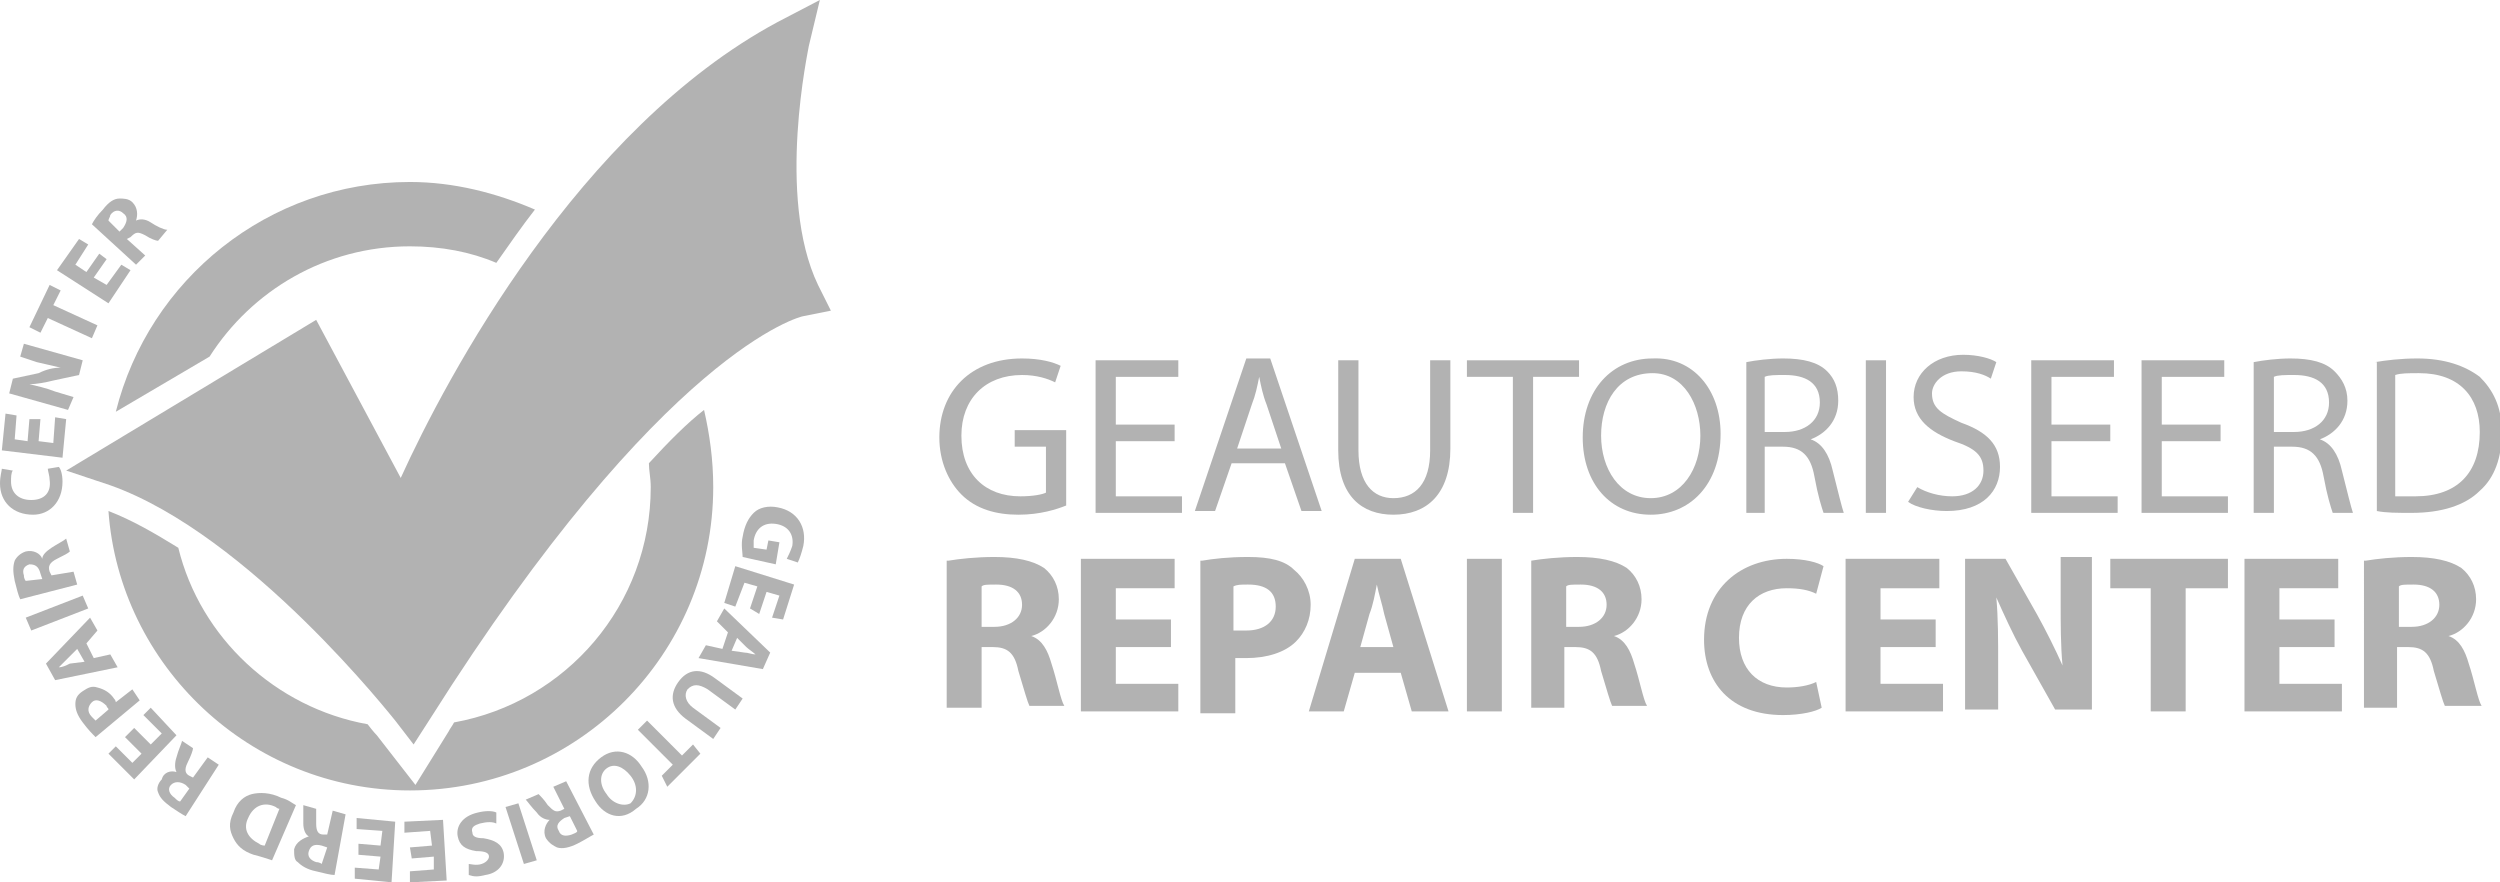 <?xml version="1.0" encoding="utf-8"?>
<!-- Generator: Adobe Illustrator 16.0.3, SVG Export Plug-In . SVG Version: 6.00 Build 0)  -->
<!DOCTYPE svg PUBLIC "-//W3C//DTD SVG 1.1//EN" "http://www.w3.org/Graphics/SVG/1.1/DTD/svg11.dtd">
<svg version="1.1" id="Layer_1" xmlns="http://www.w3.org/2000/svg" xmlns:xlink="http://www.w3.org/1999/xlink" x="0px" y="0px"
	 width="136px" height="48px" viewBox="0 0 136 48" style="enable-background:new 0 0 136 48;" xml:space="preserve">
<style type="text/css">
<![CDATA[
	.st0{fill:#B2B2B2;}
]]>
</style>
<g>
	<g>
		<g>
			<path class="st0" d="M58,27.5c-0.5,0.2-1.4,0.5-2.6,0.5c-1.2,0-2.3-0.3-3.1-1.1c-0.7-0.7-1.2-1.8-1.2-3.1c0-2.5,1.7-4.3,4.5-4.3
				c1,0,1.7,0.2,2.1,0.4l-0.3,0.9c-0.4-0.2-1-0.4-1.8-0.4c-2,0-3.3,1.3-3.3,3.3c0,2.1,1.3,3.3,3.2,3.3c0.7,0,1.2-0.1,1.4-0.2v-2.5
				h-1.7v-0.9H58V27.5z"/>
			<path class="st0" d="M63.9,24h-3.2v3h3.6v0.9h-4.7v-8.3h4.5v0.9h-3.4v2.6h3.2V24z"/>
			<path class="st0" d="M67,25.2l-0.9,2.6H65l2.8-8.3h1.3l2.8,8.3h-1.1l-0.9-2.6H67z M69.7,24.4L68.9,22c-0.2-0.5-0.3-1-0.4-1.5h0
				c-0.1,0.5-0.2,1-0.4,1.5l-0.8,2.4H69.7z"/>
			<path class="st0" d="M73.9,19.6v4.9c0,1.8,0.8,2.6,1.9,2.6c1.2,0,2-0.8,2-2.6v-4.9h1.1v4.8c0,2.5-1.3,3.6-3.1,3.6
				c-1.7,0-3-1-3-3.5v-4.9H73.9z"/>
			<path class="st0" d="M82.3,20.5h-2.5v-0.9h6.1v0.9h-2.5v7.4h-1.1V20.5z"/>
			<path class="st0" d="M93.6,23.6c0,2.8-1.7,4.4-3.8,4.4c-2.2,0-3.7-1.7-3.7-4.2c0-2.6,1.6-4.3,3.8-4.3
				C92.1,19.4,93.6,21.2,93.6,23.6z M87.1,23.7c0,1.8,1,3.4,2.7,3.4c1.7,0,2.7-1.6,2.7-3.4c0-1.7-0.9-3.4-2.6-3.4
				C88,20.3,87.1,21.9,87.1,23.7z"/>
			<path class="st0" d="M95,19.7c0.5-0.1,1.3-0.2,2-0.2c1.1,0,1.9,0.2,2.4,0.7c0.4,0.4,0.6,0.9,0.6,1.6c0,1.1-0.7,1.8-1.5,2.1v0
				c0.6,0.2,1,0.8,1.2,1.7c0.3,1.2,0.5,2,0.6,2.3h-1.1c-0.1-0.3-0.3-0.9-0.5-2c-0.2-1.1-0.7-1.6-1.7-1.6h-1v3.6H95V19.7z M96,23.5
				h1.1c1.1,0,1.9-0.6,1.9-1.6c0-1.1-0.8-1.5-1.9-1.5c-0.5,0-0.9,0-1.1,0.1V23.5z"/>
			<path class="st0" d="M102.6,19.6v8.3h-1.1v-8.3H102.6z"/>
			<path class="st0" d="M104.3,26.5c0.5,0.3,1.2,0.5,1.9,0.5c1.1,0,1.7-0.6,1.7-1.4c0-0.8-0.4-1.2-1.6-1.6c-1.3-0.5-2.2-1.2-2.2-2.4
				c0-1.3,1.1-2.3,2.7-2.3c0.8,0,1.5,0.2,1.8,0.4l-0.3,0.9c-0.3-0.2-0.8-0.4-1.6-0.4c-1.1,0-1.6,0.7-1.6,1.2c0,0.8,0.5,1.1,1.6,1.6
				c1.4,0.5,2.1,1.2,2.1,2.4c0,1.3-0.9,2.4-2.9,2.4c-0.8,0-1.7-0.2-2.1-0.5L104.3,26.5z"/>
			<path class="st0" d="M114.8,24h-3.2v3h3.6v0.9h-4.7v-8.3h4.5v0.9h-3.4v2.6h3.2V24z"/>
			<path class="st0" d="M120.8,24h-3.2v3h3.6v0.9h-4.7v-8.3h4.5v0.9h-3.4v2.6h3.2V24z"/>
			<path class="st0" d="M122.6,19.7c0.5-0.1,1.3-0.2,2-0.2c1.1,0,1.9,0.2,2.4,0.7c0.4,0.4,0.7,0.9,0.7,1.6c0,1.1-0.7,1.8-1.5,2.1v0
				c0.6,0.2,1,0.8,1.2,1.7c0.3,1.2,0.5,2,0.6,2.3h-1.1c-0.1-0.3-0.3-0.9-0.5-2c-0.2-1.1-0.7-1.6-1.7-1.6h-1v3.6h-1.1V19.7z
				 M123.7,23.5h1.1c1.1,0,1.9-0.6,1.9-1.6c0-1.1-0.8-1.5-1.9-1.5c-0.5,0-0.9,0-1.1,0.1V23.5z"/>
			<path class="st0" d="M129.2,19.7c0.6-0.1,1.4-0.2,2.3-0.2c1.5,0,2.6,0.4,3.4,1c0.7,0.7,1.2,1.6,1.2,3c0,1.4-0.4,2.5-1.2,3.2
				c-0.8,0.8-2.1,1.2-3.7,1.2c-0.8,0-1.4,0-1.9-0.1V19.7z M130.3,27c0.3,0,0.7,0,1.1,0c2.3,0,3.5-1.3,3.5-3.5c0-1.9-1.1-3.2-3.3-3.2
				c-0.6,0-1,0-1.3,0.1V27z"/>
			<path class="st0" d="M51.6,30.5c0.6-0.1,1.5-0.2,2.5-0.2c1.2,0,2.1,0.2,2.7,0.6c0.5,0.4,0.8,1,0.8,1.7c0,1-0.7,1.8-1.5,2v0
				c0.6,0.2,0.9,0.8,1.1,1.5c0.3,0.9,0.5,2,0.7,2.3h-1.9c-0.1-0.2-0.3-0.9-0.6-1.9c-0.2-1-0.6-1.3-1.4-1.3h-0.6v3.3h-1.9V30.5z
				 M53.4,34.1h0.7c0.9,0,1.5-0.5,1.5-1.2c0-0.7-0.5-1.1-1.4-1.1c-0.5,0-0.7,0-0.8,0.1V34.1z"/>
			<path class="st0" d="M63.7,35.2h-3v2h3.4v1.5h-5.3v-8.3h5.1V32h-3.2v1.7h3V35.2z"/>
			<path class="st0" d="M65.4,30.5c0.6-0.1,1.4-0.2,2.5-0.2c1.2,0,2,0.2,2.5,0.7c0.5,0.4,0.9,1.1,0.9,1.9c0,0.8-0.3,1.5-0.8,2
				c-0.6,0.6-1.6,0.9-2.7,0.9c-0.2,0-0.5,0-0.6,0v3h-1.9V30.5z M67.2,34.3c0.2,0,0.3,0,0.6,0c1,0,1.6-0.5,1.6-1.3
				c0-0.8-0.5-1.2-1.5-1.2c-0.4,0-0.6,0-0.8,0.1V34.3z"/>
			<path class="st0" d="M73.7,36.6l-0.6,2.1h-1.9l2.5-8.3h2.5l2.6,8.3h-2l-0.6-2.1H73.7z M75.8,35.2l-0.5-1.8
				c-0.1-0.5-0.3-1.1-0.4-1.6h0c-0.1,0.5-0.2,1.1-0.4,1.6L74,35.2H75.8z"/>
			<path class="st0" d="M81.7,30.4v8.3h-1.9v-8.3H81.7z"/>
			<path class="st0" d="M83.3,30.5c0.6-0.1,1.5-0.2,2.5-0.2c1.2,0,2.1,0.2,2.7,0.6c0.5,0.4,0.8,1,0.8,1.7c0,1-0.7,1.8-1.5,2v0
				c0.6,0.2,0.9,0.8,1.1,1.5c0.3,0.9,0.5,2,0.7,2.3h-1.9c-0.1-0.2-0.3-0.9-0.6-1.9c-0.2-1-0.6-1.3-1.4-1.3h-0.6v3.3h-1.8V30.5z
				 M85.2,34.1h0.7c0.9,0,1.5-0.5,1.5-1.2c0-0.7-0.5-1.1-1.4-1.1c-0.5,0-0.7,0-0.8,0.1V34.1z"/>
			<path class="st0" d="M99.1,38.5c-0.3,0.2-1.1,0.4-2.1,0.4c-2.9,0-4.3-1.8-4.3-4.1c0-2.8,2-4.4,4.5-4.4c1,0,1.7,0.2,2,0.4
				l-0.4,1.5c-0.4-0.2-0.9-0.3-1.6-0.3c-1.5,0-2.6,0.9-2.6,2.7c0,1.7,1,2.7,2.6,2.7c0.6,0,1.2-0.1,1.6-0.3L99.1,38.5z"/>
			<path class="st0" d="M105.3,35.2h-3v2h3.4v1.5h-5.3v-8.3h5.1V32h-3.2v1.7h3V35.2z"/>
			<path class="st0" d="M106.9,38.7v-8.3h2.2l1.7,3c0.5,0.9,1,1.9,1.4,2.8h0c-0.1-1.1-0.1-2.2-0.1-3.5v-2.4h1.7v8.3h-2l-1.8-3.2
				c-0.5-0.9-1-2-1.4-2.9h0c0.1,1.1,0.1,2.3,0.1,3.6v2.5H106.9z"/>
			<path class="st0" d="M117,32h-2.2v-1.6h6.4V32h-2.3v6.7H117V32z"/>
			<path class="st0" d="M127,35.2h-3v2h3.4v1.5h-5.3v-8.3h5.1V32H124v1.7h3V35.2z"/>
			<path class="st0" d="M128.7,30.5c0.6-0.1,1.5-0.2,2.5-0.2c1.2,0,2.1,0.2,2.7,0.6c0.5,0.4,0.8,1,0.8,1.7c0,1-0.7,1.8-1.5,2v0
				c0.6,0.2,0.9,0.8,1.1,1.5c0.3,0.9,0.5,2,0.7,2.3H133c-0.1-0.2-0.3-0.9-0.6-1.9c-0.2-1-0.6-1.3-1.4-1.3h-0.6v3.3h-1.8V30.5z
				 M130.5,34.1h0.7c0.9,0,1.5-0.5,1.5-1.2c0-0.7-0.5-1.1-1.4-1.1c-0.5,0-0.7,0-0.8,0.1V34.1z"/>
		</g>
	</g>
	<path class="st0" d="M21.5,39.2c-0.1-0.1-7.9-10.1-15.5-12.8l-2.4-0.8l13.6-8.2l4.6,8.6C24.3,20.5,31.5,7,42.3,1.2L44.6,0L44,2.5
		c0,0.1-1.8,8.2,0.5,13l0.7,1.4l-1.5,0.3c-0.1,0-7.6,1.8-20.3,21.9l-0.9,1.4L21.5,39.2z"/>
	<g>
		<path class="st0" d="M22.3,13.4c1.7,0,3.3,0.3,4.7,0.9c0.7-1,1.4-2,2.1-2.9c-2.1-0.9-4.4-1.5-6.8-1.5c-7.7,0-14.2,5.3-16,12.5
			l5.1-3C13.7,15.8,17.7,13.4,22.3,13.4z"/>
		<path class="st0" d="M35.3,25.2c0,0.4,0.1,0.8,0.1,1.3c0,6.4-4.6,11.7-10.7,12.8c-0.1,0.2-0.2,0.3-0.3,0.5l-1.8,2.9l-2.1-2.7
			c0,0-0.2-0.2-0.5-0.6c-5-0.9-9.1-4.7-10.3-9.6c-1.3-0.8-2.5-1.5-3.8-2C6.5,36.2,13.6,43,22.3,43c9.1,0,16.5-7.4,16.5-16.5
			c0-1.5-0.2-2.9-0.5-4.2C37.4,23,36.4,24,35.3,25.2z"/>
	</g>
	<g>
		<g>
			<path class="st0" d="M40.4,30.3c0-0.2-0.1-0.7,0-1.1c0.1-0.6,0.3-1,0.6-1.3c0.3-0.3,0.8-0.4,1.3-0.3c1.1,0.2,1.6,1.1,1.4,2.1
				c-0.1,0.4-0.2,0.7-0.3,0.9l-0.6-0.2c0.1-0.2,0.2-0.4,0.3-0.7c0.1-0.6-0.2-1.1-0.9-1.2c-0.7-0.1-1.1,0.3-1.2,0.9
				c0,0.2,0,0.3,0,0.4l0.7,0.1l0.1-0.5l0.6,0.1l-0.2,1.2L40.4,30.3z"/>
			<path class="st0" d="M40.8,33.1l0.4-1.2l-0.7-0.2L40,33l-0.6-0.2l0.6-2l3.2,1l-0.6,1.9L42,33.6l0.4-1.2l-0.7-0.2l-0.4,1.2
				L40.8,33.1z"/>
			<path class="st0" d="M39.6,34.4L39,33.8l0.4-0.7l2.5,2.4l-0.4,0.9L38,35.8l0.4-0.7l0.9,0.2L39.6,34.4z M39.8,35.4l0.7,0.1
				c0.2,0,0.4,0.1,0.6,0.1l0,0c-0.1-0.1-0.4-0.3-0.5-0.4l-0.5-0.5L39.8,35.4z"/>
			<path class="st0" d="M40,38.6l-1.5-1.1c-0.5-0.3-0.8-0.3-1.1,0c-0.2,0.3-0.1,0.7,0.3,1l1.5,1.1l-0.4,0.6l-1.5-1.1
				c-0.8-0.6-0.9-1.3-0.4-2c0.5-0.7,1.2-0.8,2-0.2l1.5,1.1L40,38.6z"/>
			<path class="st0" d="M37.1,41.1l0.6-0.6l0.4,0.5l-1.8,1.8L36,42.2l0.6-0.6l-1.9-1.9l0.5-0.5L37.1,41.1z"/>
			<path class="st0" d="M32.4,43.6c-0.6-0.9-0.5-1.8,0.3-2.4c0.8-0.6,1.7-0.3,2.2,0.5c0.6,0.8,0.5,1.8-0.3,2.3
				C33.8,44.7,32.9,44.4,32.4,43.6z M34.3,42.2c-0.4-0.5-0.9-0.7-1.3-0.4c-0.4,0.3-0.4,0.9,0,1.4c0.3,0.5,0.9,0.7,1.3,0.5
				C34.7,43.3,34.7,42.7,34.3,42.2z"/>
			<path class="st0" d="M32.3,45.4c-0.2,0.1-0.5,0.3-0.9,0.5c-0.4,0.2-0.8,0.3-1.1,0.2c-0.2-0.1-0.4-0.2-0.6-0.5
				c-0.2-0.4,0-0.8,0.2-1l0,0c-0.2,0-0.5-0.1-0.7-0.4c-0.3-0.3-0.5-0.6-0.6-0.7l0.7-0.3c0.1,0.1,0.3,0.3,0.5,0.6
				c0.3,0.3,0.4,0.4,0.7,0.3l0.2-0.1l-0.6-1.2l0.7-0.3L32.3,45.4z M31,44.4l-0.3,0.1c-0.3,0.2-0.5,0.4-0.3,0.7
				c0.1,0.3,0.4,0.3,0.7,0.2c0.2-0.1,0.3-0.1,0.3-0.2L31,44.4z"/>
			<path class="st0" d="M28.5,47l-1-3.1l0.7-0.2l1,3.1L28.5,47z"/>
			<path class="st0" d="M27,44.8c-0.2-0.1-0.5-0.1-0.9,0c-0.3,0.1-0.5,0.2-0.4,0.5c0,0.2,0.2,0.3,0.6,0.3c0.6,0.1,1,0.3,1.1,0.8
				c0.1,0.6-0.3,1.1-1,1.2c-0.4,0.1-0.6,0.1-0.9,0l0-0.6c0.1,0,0.4,0.1,0.7,0c0.3-0.1,0.4-0.3,0.4-0.4c0-0.2-0.2-0.3-0.7-0.3
				c-0.6-0.1-0.9-0.3-1-0.8c-0.1-0.5,0.2-1.1,1.1-1.3c0.4-0.1,0.8-0.1,1,0L27,44.8z"/>
			<path class="st0" d="M22.3,46.1l1.2-0.1l-0.1-0.8l-1.4,0.1l0-0.6l2.1-0.1l0.2,3.3l-2,0.1l0-0.6l1.3-0.1l0-0.7l-1.2,0.1L22.3,46.1
				z"/>
			<path class="st0" d="M19.5,45.9l1.2,0.1l0.1-0.8l-1.4-0.1l0-0.6l2.1,0.2L21.3,48l-2-0.2l0-0.6l1.3,0.1l0.1-0.7l-1.2-0.1
				L19.5,45.9z"/>
			<path class="st0" d="M18.2,47.6c-0.2,0-0.6-0.1-1-0.2c-0.5-0.1-0.8-0.3-1-0.5C16,46.8,16,46.5,16,46.2c0.1-0.4,0.5-0.6,0.8-0.7
				l0,0c-0.2-0.1-0.3-0.4-0.3-0.7c0-0.4,0-0.8,0-1l0.7,0.2c0,0.1,0,0.4,0,0.8c0,0.4,0.1,0.6,0.4,0.6l0.2,0l0.3-1.3l0.7,0.2
				L18.2,47.6z M17.8,46.1L17.5,46c-0.4-0.1-0.6,0-0.7,0.3c-0.1,0.3,0.1,0.5,0.4,0.6c0.2,0,0.3,0.1,0.3,0.1L17.8,46.1z"/>
			<path class="st0" d="M14.8,46.8c-0.3-0.1-0.6-0.2-1-0.3c-0.6-0.2-0.9-0.5-1.1-0.9c-0.2-0.4-0.3-0.8,0-1.4c0.2-0.6,0.6-0.9,1-1
				c0.4-0.1,1-0.1,1.6,0.2c0.4,0.1,0.6,0.3,0.8,0.4L14.8,46.8z M15.2,44c-0.1,0-0.2-0.1-0.2-0.1c-0.6-0.3-1.2-0.1-1.5,0.6
				c-0.3,0.6,0,1.1,0.6,1.4c0.1,0.1,0.3,0.1,0.3,0.1L15.2,44z"/>
			<path class="st0" d="M10.1,44.4c-0.2-0.1-0.5-0.3-0.8-0.5c-0.4-0.3-0.6-0.5-0.7-0.8c-0.1-0.2,0-0.5,0.2-0.7
				C8.9,42,9.3,41.9,9.6,42l0,0c-0.1-0.2-0.1-0.5,0-0.8c0.1-0.4,0.3-0.8,0.3-0.9l0.6,0.4c0,0.1-0.1,0.4-0.3,0.8
				c-0.2,0.4-0.1,0.6,0.1,0.7l0.2,0.1l0.8-1.1l0.6,0.4L10.1,44.4z M10.3,42.9l-0.2-0.2c-0.3-0.2-0.6-0.2-0.8,0
				c-0.2,0.2-0.1,0.5,0.2,0.7c0.1,0.1,0.2,0.2,0.3,0.2L10.3,42.9z"/>
			<path class="st0" d="M7.3,39.6l0.9,0.9l0.6-0.6l-1-1l0.4-0.4L9.6,40l-2.3,2.4L5.9,41l0.4-0.4l0.9,0.9l0.5-0.5l-0.9-0.9L7.3,39.6z
				"/>
			<path class="st0" d="M5.2,40.1c-0.2-0.2-0.4-0.4-0.7-0.8c-0.3-0.4-0.4-0.7-0.4-1c0-0.3,0.1-0.5,0.4-0.7c0.3-0.2,0.5-0.3,0.8-0.2
				C5.7,37.5,6,37.7,6.2,38c0.1,0.1,0.1,0.2,0.1,0.2l0.9-0.7l0.4,0.6L5.2,40.1z M5.9,38.6c0-0.1-0.1-0.1-0.1-0.2
				C5.5,38.1,5.2,38,5,38.2c-0.2,0.2-0.3,0.5,0,0.8c0.1,0.1,0.2,0.2,0.2,0.2L5.9,38.6z"/>
			<path class="st0" d="M5.1,35.8L6,35.6l0.4,0.7L3,37l-0.5-0.9l2.4-2.5l0.4,0.7L4.7,35L5.1,35.8z M4.2,35.3l-0.5,0.5
				c-0.1,0.1-0.3,0.3-0.5,0.5l0,0c0.2,0,0.4-0.1,0.6-0.2L4.6,36L4.2,35.3z"/>
			<path class="st0" d="M1.4,33.6l3.1-1.2l0.3,0.7l-3.1,1.2L1.4,33.6z"/>
			<path class="st0" d="M1.1,32.6c-0.1-0.2-0.2-0.6-0.3-1c-0.1-0.5-0.1-0.8,0-1.1c0.1-0.2,0.3-0.4,0.6-0.5c0.4-0.1,0.8,0.1,0.9,0.4
				l0,0c0-0.2,0.2-0.4,0.5-0.6c0.3-0.2,0.7-0.4,0.8-0.5l0.2,0.7c-0.1,0.1-0.3,0.2-0.7,0.4c-0.4,0.2-0.5,0.4-0.4,0.7l0.1,0.2L4,31.1
				l0.2,0.7L1.1,32.6z M2.3,31.5l-0.1-0.3c-0.1-0.4-0.3-0.5-0.6-0.5c-0.3,0.1-0.4,0.3-0.3,0.6c0,0.2,0.1,0.3,0.1,0.3L2.3,31.5z"/>
			<path class="st0" d="M3.2,25.4c0.1,0.1,0.2,0.4,0.2,0.8c0,1.1-0.7,1.8-1.6,1.8c-1.1,0-1.8-0.7-1.8-1.7c0-0.4,0.1-0.7,0.1-0.8
				l0.6,0.1c-0.1,0.1-0.1,0.4-0.1,0.6c0,0.6,0.4,1,1.1,1c0.7,0,1.1-0.4,1-1.1c0-0.2-0.1-0.5-0.1-0.6L3.2,25.4z"/>
			<path class="st0" d="M2.2,22.8L2.1,24l0.8,0.1L3,22.7l0.6,0.1l-0.2,2.1l-3.3-0.4l0.2-2l0.6,0.1l-0.1,1.3l0.7,0.1l0.1-1.2
				L2.2,22.8z"/>
			<path class="st0" d="M3.7,22.3l-3.2-0.9l0.2-0.8l1.4-0.3C2.5,20.1,2.9,20,3.3,20l0,0c-0.4-0.1-0.9-0.2-1.3-0.3l-0.9-0.3l0.2-0.7
				l3.2,0.9l-0.2,0.8l-1.4,0.3c-0.4,0.1-0.9,0.2-1.3,0.2l0,0c0.4,0.1,0.9,0.2,1.4,0.4l1,0.3L3.7,22.3z"/>
			<path class="st0" d="M2.6,17.3l-0.4,0.8l-0.6-0.3l1.1-2.3l0.6,0.3l-0.4,0.8l2.4,1.1L5,18.4L2.6,17.3z"/>
			<path class="st0" d="M5.8,14.1l-0.7,1l0.7,0.4l0.8-1.1l0.5,0.3l-1.2,1.8l-2.8-1.8L4.3,13l0.5,0.3l-0.7,1.1l0.6,0.4l0.7-1
				L5.8,14.1z"/>
			<path class="st0" d="M5,12.2c0.1-0.2,0.3-0.5,0.6-0.8c0.3-0.4,0.6-0.6,0.9-0.6c0.2,0,0.5,0,0.7,0.2c0.3,0.3,0.3,0.7,0.2,1l0,0
				c0.2-0.1,0.5-0.1,0.8,0.1c0.3,0.2,0.7,0.4,0.9,0.4l-0.5,0.6c-0.1,0-0.4-0.1-0.7-0.3c-0.4-0.2-0.5-0.2-0.8,0.1L6.9,13l1,0.9
				l-0.5,0.5L5,12.2z M6.5,12.6l0.2-0.2c0.2-0.3,0.3-0.6,0-0.8c-0.2-0.2-0.5-0.2-0.7,0.1C6,11.8,5.9,11.9,5.9,12L6.5,12.6z"/>
		</g>
	</g>
</g>
</svg>
